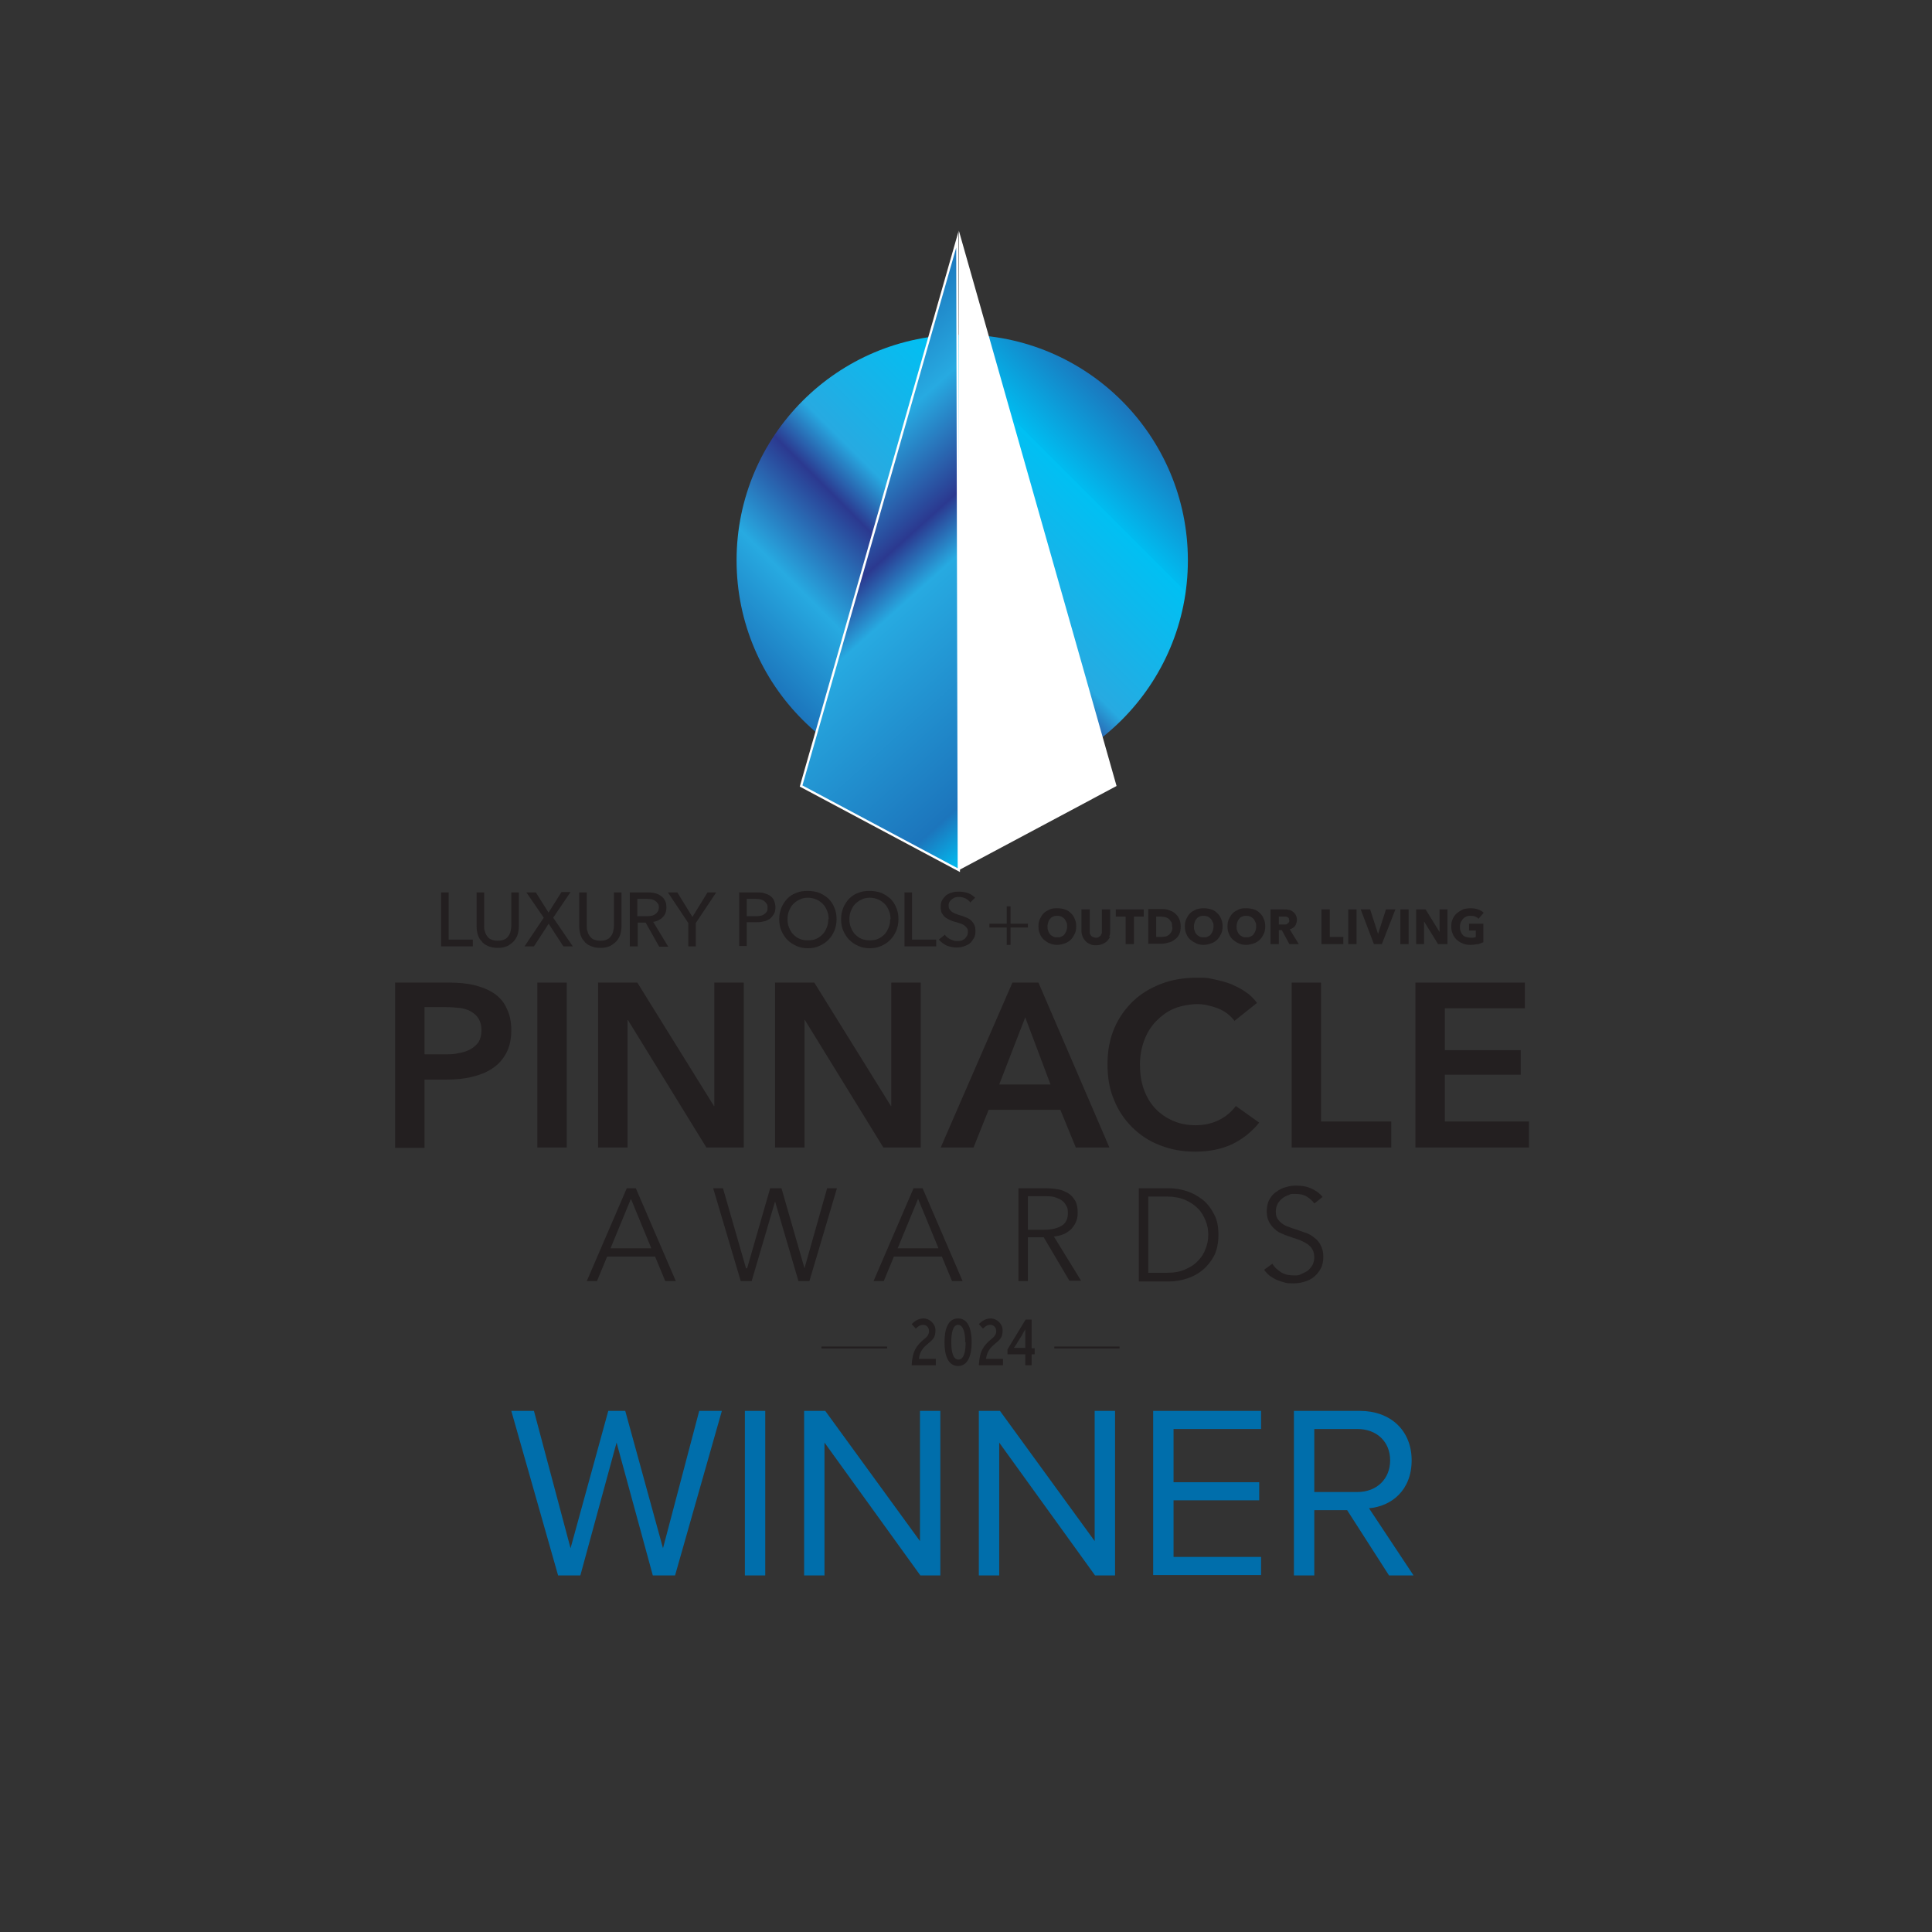 <?xml version="1.0" encoding="UTF-8"?> <svg xmlns="http://www.w3.org/2000/svg" xmlns:xlink="http://www.w3.org/1999/xlink" width="512" height="512" version="1.1" viewBox="0 0 512 512"><rect x="0" y="0" width="512" height="512" fill="#333333" stroke="none"/><defs><style> .cls-1 { fill: #006eab; } .cls-2 { fill: url(#linear-gradient-2); stroke: #fff; stroke-width: .6px; } .cls-2, .cls-3 { stroke-miterlimit: 10; } .cls-4 { fill: #231f20; } .cls-5 { fill: #fff; } .cls-3 { fill: none; stroke: #231f20; stroke-width: .5px; } .cls-6 { fill: url(#linear-gradient); } </style><linearGradient id="linear-gradient" x1="212.7" y1="190.8" x2="297.4" y2="106.2" gradientUnits="userSpaceOnUse"><stop offset="0" stop-color="#1c75bc"></stop><stop offset=".2" stop-color="#27aae1"></stop><stop offset=".4" stop-color="#2b3990"></stop><stop offset=".5" stop-color="#27aae1"></stop><stop offset=".8" stop-color="#00c0f3"></stop><stop offset=".8" stop-color="#00bcf0"></stop><stop offset="1" stop-color="#1c75bc"></stop></linearGradient><linearGradient id="linear-gradient-2" x1="206.3" y1="106.2" x2="289.5" y2="198.7" gradientUnits="userSpaceOnUse"><stop offset="0" stop-color="#1c75bc"></stop><stop offset=".2" stop-color="#27aae1"></stop><stop offset=".4" stop-color="#2b3990"></stop><stop offset=".5" stop-color="#27aae1"></stop><stop offset=".9" stop-color="#1c75bc"></stop><stop offset="1" stop-color="#00c0f3"></stop></linearGradient></defs><g><g id="Layer_1"><g><path class="cls-4" d="M104.7,260.4h14.3c2.5,0,4.8.2,6.8.7,2,.5,3.7,1.2,5.2,2.2,1.4,1,2.6,2.3,3.3,4,.8,1.6,1.2,3.5,1.2,5.8s-.5,4.5-1.4,6.1c-.9,1.6-2.1,3-3.7,4-1.5,1-3.3,1.7-5.4,2.2-2.1.5-4.2.7-6.5.7h-6v18.1h-7.8v-43.7ZM117.9,279.4c1.3,0,2.5,0,3.6-.3,1.2-.2,2.2-.5,3.1-1,.9-.5,1.6-1.1,2.2-1.9.5-.8.8-1.9.8-3.2s-.3-2.3-.8-3.1c-.5-.8-1.2-1.4-2.1-1.9-.9-.5-1.9-.8-3-.9-1.1-.1-2.3-.2-3.5-.2h-5.7v12.5h5.4Z"></path><path class="cls-4" d="M142.4,260.4h7.8v43.7h-7.8v-43.7Z"></path><path class="cls-4" d="M158.6,260.4h10.3l20.3,32.7h.1v-32.7h7.8v43.7h-9.9l-20.8-33.8h-.1v33.8h-7.8v-43.7Z"></path><path class="cls-4" d="M205.5,260.4h10.3l20.3,32.7h.1v-32.7h7.8v43.7h-9.9l-20.8-33.8h-.1v33.8h-7.8v-43.7Z"></path><path class="cls-4" d="M268.5,260.4h6.7l18.8,43.7h-8.9l-4.1-10h-19l-4,10h-8.7l19-43.7ZM278.4,287.4l-6.7-17.8-6.9,17.8h13.6Z"></path><path class="cls-4" d="M327.2,270.6c-1.2-1.6-2.7-2.7-4.5-3.4-1.9-.7-3.7-1.1-5.4-1.1s-4.3.4-6.2,1.2c-1.9.8-3.4,2-4.8,3.4-1.3,1.4-2.4,3.1-3.1,5.1-.7,1.9-1.1,4-1.1,6.3s.3,4.6,1,6.5c.7,2,1.7,3.7,3,5.1,1.3,1.4,2.9,2.5,4.7,3.3,1.8.8,3.8,1.2,6.1,1.2s4.4-.5,6.2-1.4c1.8-.9,3.3-2.2,4.4-3.7l6.2,4.4c-1.9,2.4-4.3,4.3-7.1,5.7-2.8,1.3-6.1,2-9.8,2s-6.6-.6-9.4-1.7c-2.9-1.1-5.3-2.7-7.4-4.8s-3.7-4.5-4.8-7.3c-1.2-2.8-1.7-5.9-1.7-9.4s.6-6.7,1.8-9.5c1.2-2.8,2.9-5.2,5-7.2,2.1-2,4.6-3.5,7.5-4.6,2.9-1.1,6-1.6,9.4-1.6s2.9.1,4.4.4c1.5.3,3,.7,4.4,1.2,1.4.6,2.7,1.2,4,2.1,1.2.8,2.3,1.8,3.1,3l-5.9,4.7Z"></path><path class="cls-4" d="M342.3,260.4h7.8v36.8h18.6v6.9h-26.4v-43.7Z"></path><path class="cls-4" d="M375.1,260.4h29v6.8h-21.2v11.1h20.1v6.5h-20.1v12.4h22.3v6.9h-30.1v-43.7Z"></path><path class="cls-4" d="M158.2,339.5h-2.7l10.6-24.6h2.4l10.6,24.6h-2.8l-2.7-6.5h-12.7l-2.7,6.5ZM161.8,330.8h10.8l-5.4-13.1-5.4,13.1Z"></path><path class="cls-4" d="M198,336.1h0l6.1-21.2h3l6.1,21.2h0l6-21.2h2.6l-7.3,24.6h-2.9l-6.2-21.1h0l-6.2,21.1h-2.9l-7.3-24.6h2.6l6.1,21.2Z"></path><path class="cls-4" d="M234.2,339.5h-2.7l10.6-24.6h2.4l10.6,24.6h-2.8l-2.7-6.5h-12.7l-2.7,6.5ZM237.9,330.8h10.8l-5.4-13.1-5.4,13.1Z"></path><path class="cls-4" d="M272.4,339.5h-2.5v-24.6h7.2c1.2,0,2.3.1,3.4.3,1,.2,1.9.6,2.7,1.1.8.5,1.3,1.2,1.8,2,.4.8.6,1.9.6,3.1s-.2,1.7-.5,2.5c-.3.7-.8,1.4-1.3,1.9-.6.5-1.2,1-2,1.3s-1.6.5-2.5.6l7.2,11.7h-3.1l-6.8-11.5h-4.2v11.5ZM272.4,325.9h4.3c2,0,3.6-.4,4.7-1.1,1.1-.7,1.6-1.8,1.6-3.3s-.2-1.5-.5-2.1c-.3-.6-.7-1-1.3-1.4-.5-.3-1.2-.6-1.9-.8-.8-.2-1.6-.2-2.5-.2h-4.4v8.8Z"></path><path class="cls-4" d="M301.8,314.9h8.2c1.5,0,3.1.3,4.6.8,1.5.5,2.9,1.3,4.2,2.3,1.2,1,2.2,2.3,3,3.9.8,1.5,1.1,3.3,1.1,5.4s-.4,3.9-1.1,5.4c-.8,1.5-1.8,2.8-3,3.8-1.2,1-2.6,1.8-4.2,2.3-1.5.5-3.1.8-4.6.8h-8.2v-24.6ZM304.3,337.3h5c1.9,0,3.5-.3,4.8-.9,1.4-.6,2.5-1.3,3.4-2.3.9-.9,1.6-2,2-3.2.5-1.2.7-2.4.7-3.7s-.2-2.5-.7-3.7c-.5-1.2-1.1-2.3-2-3.2s-2-1.7-3.4-2.3c-1.4-.6-3-.9-4.8-.9h-5v20.2Z"></path><path class="cls-4" d="M348.3,318.9c-.5-.7-1.2-1.3-2-1.8-.8-.5-1.8-.7-3-.7s-1.2,0-1.8.3c-.6.2-1.2.5-1.7.9-.5.4-.9.9-1.2,1.4-.3.6-.5,1.3-.5,2s.1,1.4.4,1.9c.3.5.7.9,1.2,1.3.5.4,1.1.7,1.7.9.6.2,1.3.5,2,.7.9.3,1.7.6,2.6.9.9.3,1.6.7,2.3,1.3.7.5,1.3,1.2,1.7,2,.4.8.7,1.8.7,3s-.2,2.3-.7,3.2c-.5.9-1.1,1.6-1.8,2.2-.7.6-1.6,1-2.6,1.3-1,.3-1.9.4-2.9.4s-1.5,0-2.2-.2c-.7-.2-1.4-.4-2.1-.7-.7-.3-1.3-.7-1.9-1.1-.6-.5-1.1-1-1.5-1.6l2.2-1.6c.5.9,1.3,1.6,2.2,2.2s2.1.9,3.4.9,1.3,0,1.9-.3,1.2-.5,1.8-.9c.5-.4.9-.9,1.3-1.5.3-.6.5-1.3.5-2.1s-.2-1.6-.5-2.1c-.3-.6-.8-1-1.3-1.4-.6-.4-1.2-.7-1.9-1-.7-.3-1.5-.5-2.3-.8-.8-.3-1.6-.5-2.4-.9-.8-.3-1.5-.7-2.1-1.3-.6-.5-1.1-1.2-1.5-1.9-.4-.8-.6-1.7-.6-2.8s.2-2.2.7-3.1,1.1-1.6,1.9-2.1c.8-.6,1.6-1,2.5-1.2.9-.3,1.8-.4,2.7-.4,1.7,0,3.1.3,4.3.9s2.1,1.3,2.7,2.1l-2,1.6Z"></path></g><g><path class="cls-4" d="M262.2,244.8h4.6v-4.6h1v4.6h4.6v1h-4.6v4.6h-1v-4.6h-4.6v-1Z"></path><path class="cls-4" d="M285.2,245.5c0,.7-.1,1.4-.4,2-.3.6-.6,1.1-1,1.5-.4.4-1,.8-1.6,1-.6.2-1.3.4-2,.4s-1.4-.1-2-.4c-.6-.2-1.1-.6-1.6-1-.4-.4-.8-.9-1-1.5-.3-.6-.4-1.3-.4-2s.1-1.4.4-2c.3-.6.6-1.1,1-1.5.4-.4,1-.7,1.6-1s1.3-.3,2-.3,1.4.1,2,.3c.6.2,1.1.5,1.6,1,.4.4.8.9,1,1.5.3.6.4,1.3.4,2ZM282.8,245.5c0-.4,0-.8-.2-1.1-.1-.3-.3-.6-.5-.9-.2-.2-.5-.4-.8-.6-.3-.1-.7-.2-1.1-.2s-.7,0-1.1.2c-.3.1-.6.3-.8.6-.2.2-.4.5-.5.9-.1.3-.2.7-.2,1.1s0,.8.2,1.2c.1.4.3.7.5.9.2.3.5.4.8.6s.7.2,1.1.2.7,0,1.1-.2.6-.3.8-.6c.2-.3.4-.6.5-.9.1-.4.2-.7.2-1.2ZM294.2,248.2c-.2.5-.5.8-.8,1.2-.3.3-.8.6-1.3.8-.5.2-1,.3-1.6.3s-1.2,0-1.6-.3c-.5-.2-.9-.4-1.2-.8-.3-.3-.6-.7-.8-1.2-.2-.5-.3-1-.3-1.5v-5.7h2.2v5.6c0,.3,0,.5,0,.7,0,.2.2.4.3.6.1.2.3.3.5.4.2.1.5.2.8.2s.6,0,.8-.2.4-.2.5-.4c.1-.2.2-.4.3-.6,0-.2,0-.5,0-.7v-5.6h2.2v5.7c0,.6,0,1.1-.3,1.5ZM300.5,242.9v7.3h-2.2v-7.3h-2.6v-1.9h7.4v1.9h-2.6ZM312.9,245.5c0,.8-.1,1.5-.4,2.1-.3.6-.7,1.1-1.2,1.4-.5.4-1,.7-1.7.8-.6.2-1.2.3-1.9.3h-3.4v-9.2h3.3c.7,0,1.3,0,1.9.2s1.2.4,1.7.8c.5.4.9.8,1.2,1.4.3.6.5,1.3.5,2.2ZM310.6,245.5c0-.5,0-1-.3-1.3-.2-.3-.4-.6-.7-.8-.3-.2-.6-.3-1-.4-.4,0-.7-.1-1.1-.1h-1.1v5.4h1.1c.4,0,.8,0,1.2-.1.4,0,.7-.2,1-.4.3-.2.5-.5.7-.8.2-.3.3-.8.3-1.3ZM324,245.5c0,.7-.1,1.4-.4,2-.3.6-.6,1.1-1,1.5-.4.4-1,.8-1.6,1-.6.2-1.3.4-2,.4s-1.4-.1-2-.4-1.1-.6-1.6-1c-.4-.4-.8-.9-1-1.5-.3-.6-.4-1.3-.4-2s.1-1.4.4-2c.3-.6.6-1.1,1-1.5.4-.4,1-.7,1.6-1,.6-.2,1.3-.3,2-.3s1.4.1,2,.3c.6.2,1.1.5,1.6,1,.4.4.8.9,1,1.5.3.6.4,1.3.4,2ZM321.6,245.5c0-.4,0-.8-.2-1.1-.1-.3-.3-.6-.5-.9-.2-.2-.5-.4-.8-.6-.3-.1-.7-.2-1.1-.2s-.7,0-1.1.2c-.3.1-.6.3-.8.6-.2.2-.4.5-.5.9-.1.3-.2.7-.2,1.1s0,.8.2,1.2c.1.4.3.7.5.9.2.3.5.4.8.6s.7.2,1.1.2.7,0,1.1-.2.6-.3.8-.6c.2-.3.4-.6.5-.9.1-.4.2-.7.2-1.2ZM335.3,245.5c0,.7-.1,1.4-.4,2-.3.6-.6,1.1-1,1.5-.4.4-1,.8-1.6,1-.6.2-1.3.4-2,.4s-1.4-.1-2-.4c-.6-.2-1.1-.6-1.6-1-.4-.4-.8-.9-1-1.5-.3-.6-.4-1.3-.4-2s.1-1.4.4-2c.3-.6.6-1.1,1-1.5.4-.4,1-.7,1.6-1s1.3-.3,2-.3,1.4.1,2,.3c.6.2,1.1.5,1.6,1,.4.4.8.9,1,1.5.3.6.4,1.3.4,2ZM332.9,245.5c0-.4,0-.8-.2-1.1-.1-.3-.3-.6-.5-.9-.2-.2-.5-.4-.8-.6-.3-.1-.7-.2-1.1-.2s-.7,0-1.1.2c-.3.1-.6.3-.8.6-.2.2-.4.5-.5.9-.1.3-.2.7-.2,1.1s0,.8.2,1.2c.1.4.3.7.5.9.2.3.5.4.8.6s.7.2,1.1.2.7,0,1.1-.2.6-.3.8-.6c.2-.3.4-.6.5-.9.1-.4.2-.7.2-1.2ZM341.7,250.2l-2-3.7h-.8v3.7h-2.2v-9.2h3.5c.4,0,.9,0,1.3.1s.8.2,1.1.5c.3.2.6.5.8.9.2.4.3.8.3,1.3s-.2,1.1-.5,1.6c-.3.4-.8.7-1.4.9l2.4,3.9h-2.6ZM341.6,243.8c0-.2,0-.4-.1-.5,0-.1-.2-.2-.4-.3s-.3-.1-.5-.1c-.2,0-.4,0-.5,0h-1.2v2.1h1.1c.2,0,.4,0,.6,0,.2,0,.4,0,.5-.2.2,0,.3-.2.4-.3.1-.1.2-.3.2-.6ZM350.2,250.2v-9.2h2.2v7.3h3.6v1.9h-5.8ZM357.3,250.2v-9.2h2.2v9.2h-2.2ZM366.3,250.2h-2.2l-3.5-9.2h2.5l2.1,6.5h0l2.1-6.5h2.5l-3.6,9.2ZM371.1,250.2v-9.2h2.2v9.2h-2.2ZM381.1,250.2l-3.7-6h0v6c0,0-2.1,0-2.1,0v-9.2h2.5l3.7,6h0v-6c0,0,2.1,0,2.1,0v9.2h-2.5ZM391.6,250.2c-.6.1-1.3.2-2,.2s-1.4-.1-2-.4c-.6-.2-1.2-.6-1.6-1-.4-.4-.8-.9-1-1.5-.3-.6-.4-1.3-.4-2s.1-1.4.4-2c.3-.6.6-1.1,1.1-1.5.5-.4,1-.7,1.6-1,.6-.2,1.3-.3,2-.3s1.4.1,2,.3c.6.2,1.1.5,1.5.9l-1.4,1.6c-.2-.3-.5-.5-.9-.6-.4-.2-.8-.2-1.2-.2s-.8,0-1.1.2c-.3.1-.6.3-.9.6-.2.3-.4.6-.6.9-.1.4-.2.7-.2,1.2s0,.8.2,1.2c.1.4.3.7.5.9.2.3.5.5.9.6.4.1.8.2,1.2.2s.5,0,.7,0c.2,0,.5-.1.7-.2v-1.7h-1.8v-1.8h3.8v4.9c-.5.2-1,.4-1.6.6Z"></path><g><path class="cls-4" d="M118.9,249h6.4v1.8h-8.4v-14.3h2v12.6Z"></path><path class="cls-4" d="M131.8,251.2c-.9,0-1.8-.2-2.5-.5-.7-.3-1.3-.7-1.7-1.3-.5-.5-.8-1.1-1-1.8-.2-.7-.3-1.4-.3-2.1v-9h2v8.9c0,.5,0,1,.2,1.4.1.5.3.9.6,1.3.3.4.6.7,1.1.9.5.2,1,.3,1.7.3s1.2-.1,1.7-.3c.5-.2.8-.5,1.1-.9.3-.4.5-.8.6-1.3.1-.5.2-1,.2-1.4v-8.9h2v9c0,.7-.1,1.4-.3,2.1-.2.7-.6,1.3-1,1.8-.5.5-1,.9-1.7,1.3-.7.3-1.5.5-2.5.5Z"></path><path class="cls-4" d="M145.4,241.8l3.4-5.4h2.4l-4.6,6.8,5.2,7.6h-2.5l-3.9-6-3.9,6h-2.5l5.1-7.6-4.6-6.7h2.5l3.4,5.4Z"></path><path class="cls-4" d="M159,251.2c-.9,0-1.8-.2-2.5-.5-.7-.3-1.3-.7-1.7-1.3-.5-.5-.8-1.1-1-1.8-.2-.7-.3-1.4-.3-2.1v-9h2v8.9c0,.5,0,1,.2,1.4.1.5.3.9.6,1.3.3.4.6.7,1.1.9.5.2,1,.3,1.7.3s1.2-.1,1.7-.3c.5-.2.8-.5,1.1-.9.3-.4.5-.8.6-1.3.1-.5.2-1,.2-1.4v-8.9h2v9c0,.7-.1,1.4-.3,2.1-.2.7-.6,1.3-1,1.8-.5.5-1,.9-1.7,1.3-.7.3-1.5.5-2.5.5Z"></path><path class="cls-4" d="M168.9,250.8h-2v-14.3h4.6c.7,0,1.3,0,2,.2.6.1,1.2.4,1.6.7.5.3.8.7,1.1,1.2.3.5.4,1.1.4,1.9,0,1.1-.3,1.9-1,2.6-.6.6-1.5,1.1-2.5,1.2l4,6.6h-2.4l-3.6-6.4h-2.1v6.4ZM168.9,242.8h2.3c.5,0,.9,0,1.3-.1.4,0,.8-.2,1.1-.4s.5-.4.7-.7c.2-.3.3-.7.3-1.1s0-.8-.3-1.1c-.2-.3-.4-.5-.7-.7-.3-.2-.6-.3-1-.4-.4,0-.8-.1-1.2-.1h-2.5v4.6Z"></path><path class="cls-4" d="M184.4,250.8h-2v-6.2l-5.4-8.1h2.5l4,6.5,4-6.5h2.3l-5.4,8.1v6.2Z"></path><path class="cls-4" d="M196,236.5h4.4c.8,0,1.5,0,2.1.2.6.2,1.2.4,1.6.7.4.3.8.7,1,1.2.2.5.4,1.1.4,1.8s-.1,1.3-.4,1.8c-.3.5-.6.9-1.1,1.3-.5.3-1,.6-1.7.7-.6.2-1.3.2-2.1.2h-2.3v6.3h-2v-14.3ZM198,242.8h2.1c.5,0,.9,0,1.3-.1.4,0,.8-.2,1.1-.4.3-.2.5-.4.7-.7.2-.3.2-.7.2-1.1s0-.8-.3-1.1c-.2-.3-.4-.5-.7-.7-.3-.2-.6-.3-1-.4-.4,0-.8-.1-1.3-.1h-2.2v4.6Z"></path><path class="cls-4" d="M221.7,243.6c0,1.1-.2,2.1-.6,3.1-.4.9-.9,1.7-1.6,2.4-.7.7-1.5,1.2-2.4,1.6s-1.9.6-3,.6-2.1-.2-3-.6c-.9-.4-1.7-.9-2.4-1.6-.7-.7-1.2-1.5-1.6-2.4-.4-.9-.6-1.9-.6-3.1s.2-2.1.6-3.1c.4-.9.9-1.7,1.6-2.4.7-.7,1.5-1.2,2.4-1.5.9-.4,1.9-.5,3-.5s2.1.2,3,.5c.9.4,1.7.9,2.4,1.5.7.7,1.2,1.4,1.6,2.4.4.9.6,1.9.6,3.1ZM219.6,243.6c0-.8-.1-1.5-.4-2.2-.3-.7-.6-1.3-1.1-1.8-.5-.5-1-.9-1.7-1.2s-1.4-.5-2.3-.5-1.6.2-2.2.5c-.7.3-1.2.7-1.7,1.2s-.8,1.1-1.1,1.8c-.3.7-.4,1.4-.4,2.2s.1,1.5.4,2.2c.3.7.6,1.3,1.1,1.8.5.5,1,.9,1.7,1.2.7.3,1.4.4,2.2.4s1.6-.1,2.2-.4c.7-.3,1.2-.7,1.7-1.2.5-.5.8-1.1,1.1-1.8.3-.7.4-1.5.4-2.2Z"></path><path class="cls-4" d="M238.1,243.6c0,1.1-.2,2.1-.6,3.1-.4.9-.9,1.7-1.6,2.4-.7.7-1.5,1.2-2.4,1.6-.9.4-1.9.6-3,.6s-2.1-.2-3-.6c-.9-.4-1.7-.9-2.4-1.6-.7-.7-1.2-1.5-1.6-2.4-.4-.9-.6-1.9-.6-3.1s.2-2.1.6-3.1c.4-.9.9-1.7,1.6-2.4.7-.7,1.5-1.2,2.4-1.5.9-.4,1.9-.5,3-.5s2.1.2,3,.5c.9.4,1.7.9,2.4,1.5.7.7,1.2,1.4,1.6,2.4.4.9.6,1.9.6,3.1ZM236,243.6c0-.8-.1-1.5-.4-2.2-.3-.7-.6-1.3-1.1-1.8-.5-.5-1-.9-1.7-1.2s-1.4-.5-2.3-.5-1.6.2-2.2.5c-.7.3-1.2.7-1.7,1.2s-.8,1.1-1.1,1.8c-.3.7-.4,1.4-.4,2.2s.1,1.5.4,2.2c.3.7.6,1.3,1.1,1.8.5.5,1,.9,1.7,1.2.7.3,1.4.4,2.2.4s1.6-.1,2.2-.4c.7-.3,1.2-.7,1.7-1.2.5-.5.8-1.1,1.1-1.8.3-.7.4-1.5.4-2.2Z"></path><path class="cls-4" d="M241.7,249h6.4v1.8h-8.4v-14.3h2v12.6Z"></path><path class="cls-4" d="M257.1,239.1c-.3-.4-.7-.7-1.2-1-.5-.2-1-.4-1.6-.4s-.7,0-1,.1c-.3,0-.6.2-.9.4-.3.2-.5.4-.7.7-.2.3-.3.6-.3,1s0,.7.2,1c.2.3.4.5.6.7s.6.3.9.5c.4.1.7.3,1.1.4.5.1,1,.3,1.5.5.5.2,1,.4,1.4.7.4.3.7.7,1,1.2s.4,1.1.4,1.8-.1,1.4-.4,1.9c-.3.5-.6,1-1.1,1.4-.5.4-1,.6-1.6.8-.6.2-1.2.3-1.9.3-.9,0-1.8-.2-2.6-.5-.8-.4-1.5-.9-2.1-1.6l1.6-1.3c.3.5.8.9,1.4,1.2s1.2.5,1.8.5.7,0,1-.1c.3,0,.6-.2.9-.4.3-.2.5-.5.7-.8.2-.3.3-.7.3-1.1s0-.8-.3-1.1c-.2-.3-.4-.5-.7-.7s-.7-.4-1.1-.5c-.4-.1-.8-.3-1.3-.4-.5-.1-.9-.3-1.4-.5-.4-.2-.8-.4-1.2-.7-.4-.3-.6-.7-.9-1.1-.2-.4-.3-1-.3-1.7s.1-1.3.4-1.8c.3-.5.7-.9,1.1-1.3.5-.3,1-.6,1.6-.7.6-.2,1.2-.2,1.8-.2s1.6.1,2.4.4c.7.3,1.3.7,1.8,1.2l-1.4,1.4Z"></path></g></g><g><circle class="cls-6" cx="255" cy="148.5" r="59.8"></circle><polygon class="cls-2" points="253.7 63.5 212.3 208.3 254.1 230.6 253.7 63.5"></polygon><polygon class="cls-5" points="254.1 61.1 295.9 208.3 254.1 230.6 254.1 61.1"></polygon></g><line class="cls-3" x1="279.4" y1="357.1" x2="296.7" y2="357.1"></line><line class="cls-3" x1="217.7" y1="357.1" x2="235.1" y2="357.1"></line><g><path class="cls-4" d="M248.1,361.8h-6.5c.2-3.7,1.2-5.2,3.4-7,.9-.7,1.2-1.3,1.2-2.1s-.6-1.6-1.5-1.6-1.4.4-2,1l-1.1-1.2c.8-.8,1.8-1.5,3.2-1.5s3.1,1.3,3.1,3.1-.5,2.4-2,3.6c-1.3,1.1-2.1,2-2.4,4h4.5v1.7Z"></path><path class="cls-4" d="M257.5,355.7c0,3.5-1,6.3-3.6,6.3s-3.6-2.7-3.6-6.3,1-6.3,3.6-6.3,3.6,2.7,3.6,6.3ZM255.8,355.7c0-2.4-.5-4.6-1.9-4.6s-1.8,2.2-1.8,4.6.4,4.6,1.9,4.6,1.9-2.2,1.9-4.6Z"></path><path class="cls-4" d="M265.9,361.8h-6.5c.2-3.7,1.2-5.2,3.4-7,.9-.7,1.2-1.3,1.2-2.1s-.6-1.6-1.5-1.6-1.4.4-2,1l-1.1-1.2c.8-.8,1.8-1.5,3.2-1.5s3.1,1.3,3.1,3.1-.5,2.4-2,3.6c-1.3,1.1-2.1,2-2.4,4h4.5v1.7Z"></path><path class="cls-4" d="M274.2,358.9h-.8v2.9h-1.7v-2.9h-4.7v-1.3l4.8-7.9h1.6v7.6h.8v1.6ZM271.7,352.3c-.3.5-.6,1-.9,1.6l-1.2,1.9c-.3.6-.6.9-.9,1.4.3,0,.8,0,1.3,0h1.7v-3.2c0-.6,0-1.1,0-1.7Z"></path></g><g><path class="cls-1" d="M173,417.5l-9.6-35.2-9.6,35.2h-5.9l-12.4-43.6h6l9.7,36.4,10-36.4h4.5l10,36.4,9.6-36.4h6l-12.4,43.6h-5.9Z"></path><path class="cls-1" d="M197.4,417.5v-43.6h5.4v43.6h-5.4Z"></path><path class="cls-1" d="M243.9,417.5l-25.4-35.2v35.2h-5.4v-43.6h5.6l25.1,34.5v-34.5h5.4v43.6h-5.2Z"></path><path class="cls-1" d="M290.2,417.5l-25.4-35.2v35.2h-5.4v-43.6h5.6l25.1,34.5v-34.5h5.4v43.6h-5.2Z"></path><path class="cls-1" d="M305.6,417.5v-43.6h28.6v4.8h-23.2v14.1h22.7v4.8h-22.7v15h23.2v4.8h-28.6Z"></path><path class="cls-1" d="M368.1,417.5l-11.1-17.3h-8.7v17.3h-5.4v-43.6h17.5c8,0,13.7,5.1,13.7,13.1s-5.4,12.2-11.3,12.7l11.8,17.8h-6.4ZM359.7,378.7h-11.4v16.7h11.4c5.2,0,8.7-3.5,8.7-8.4s-3.5-8.3-8.7-8.3Z"></path></g></g></g></svg> 